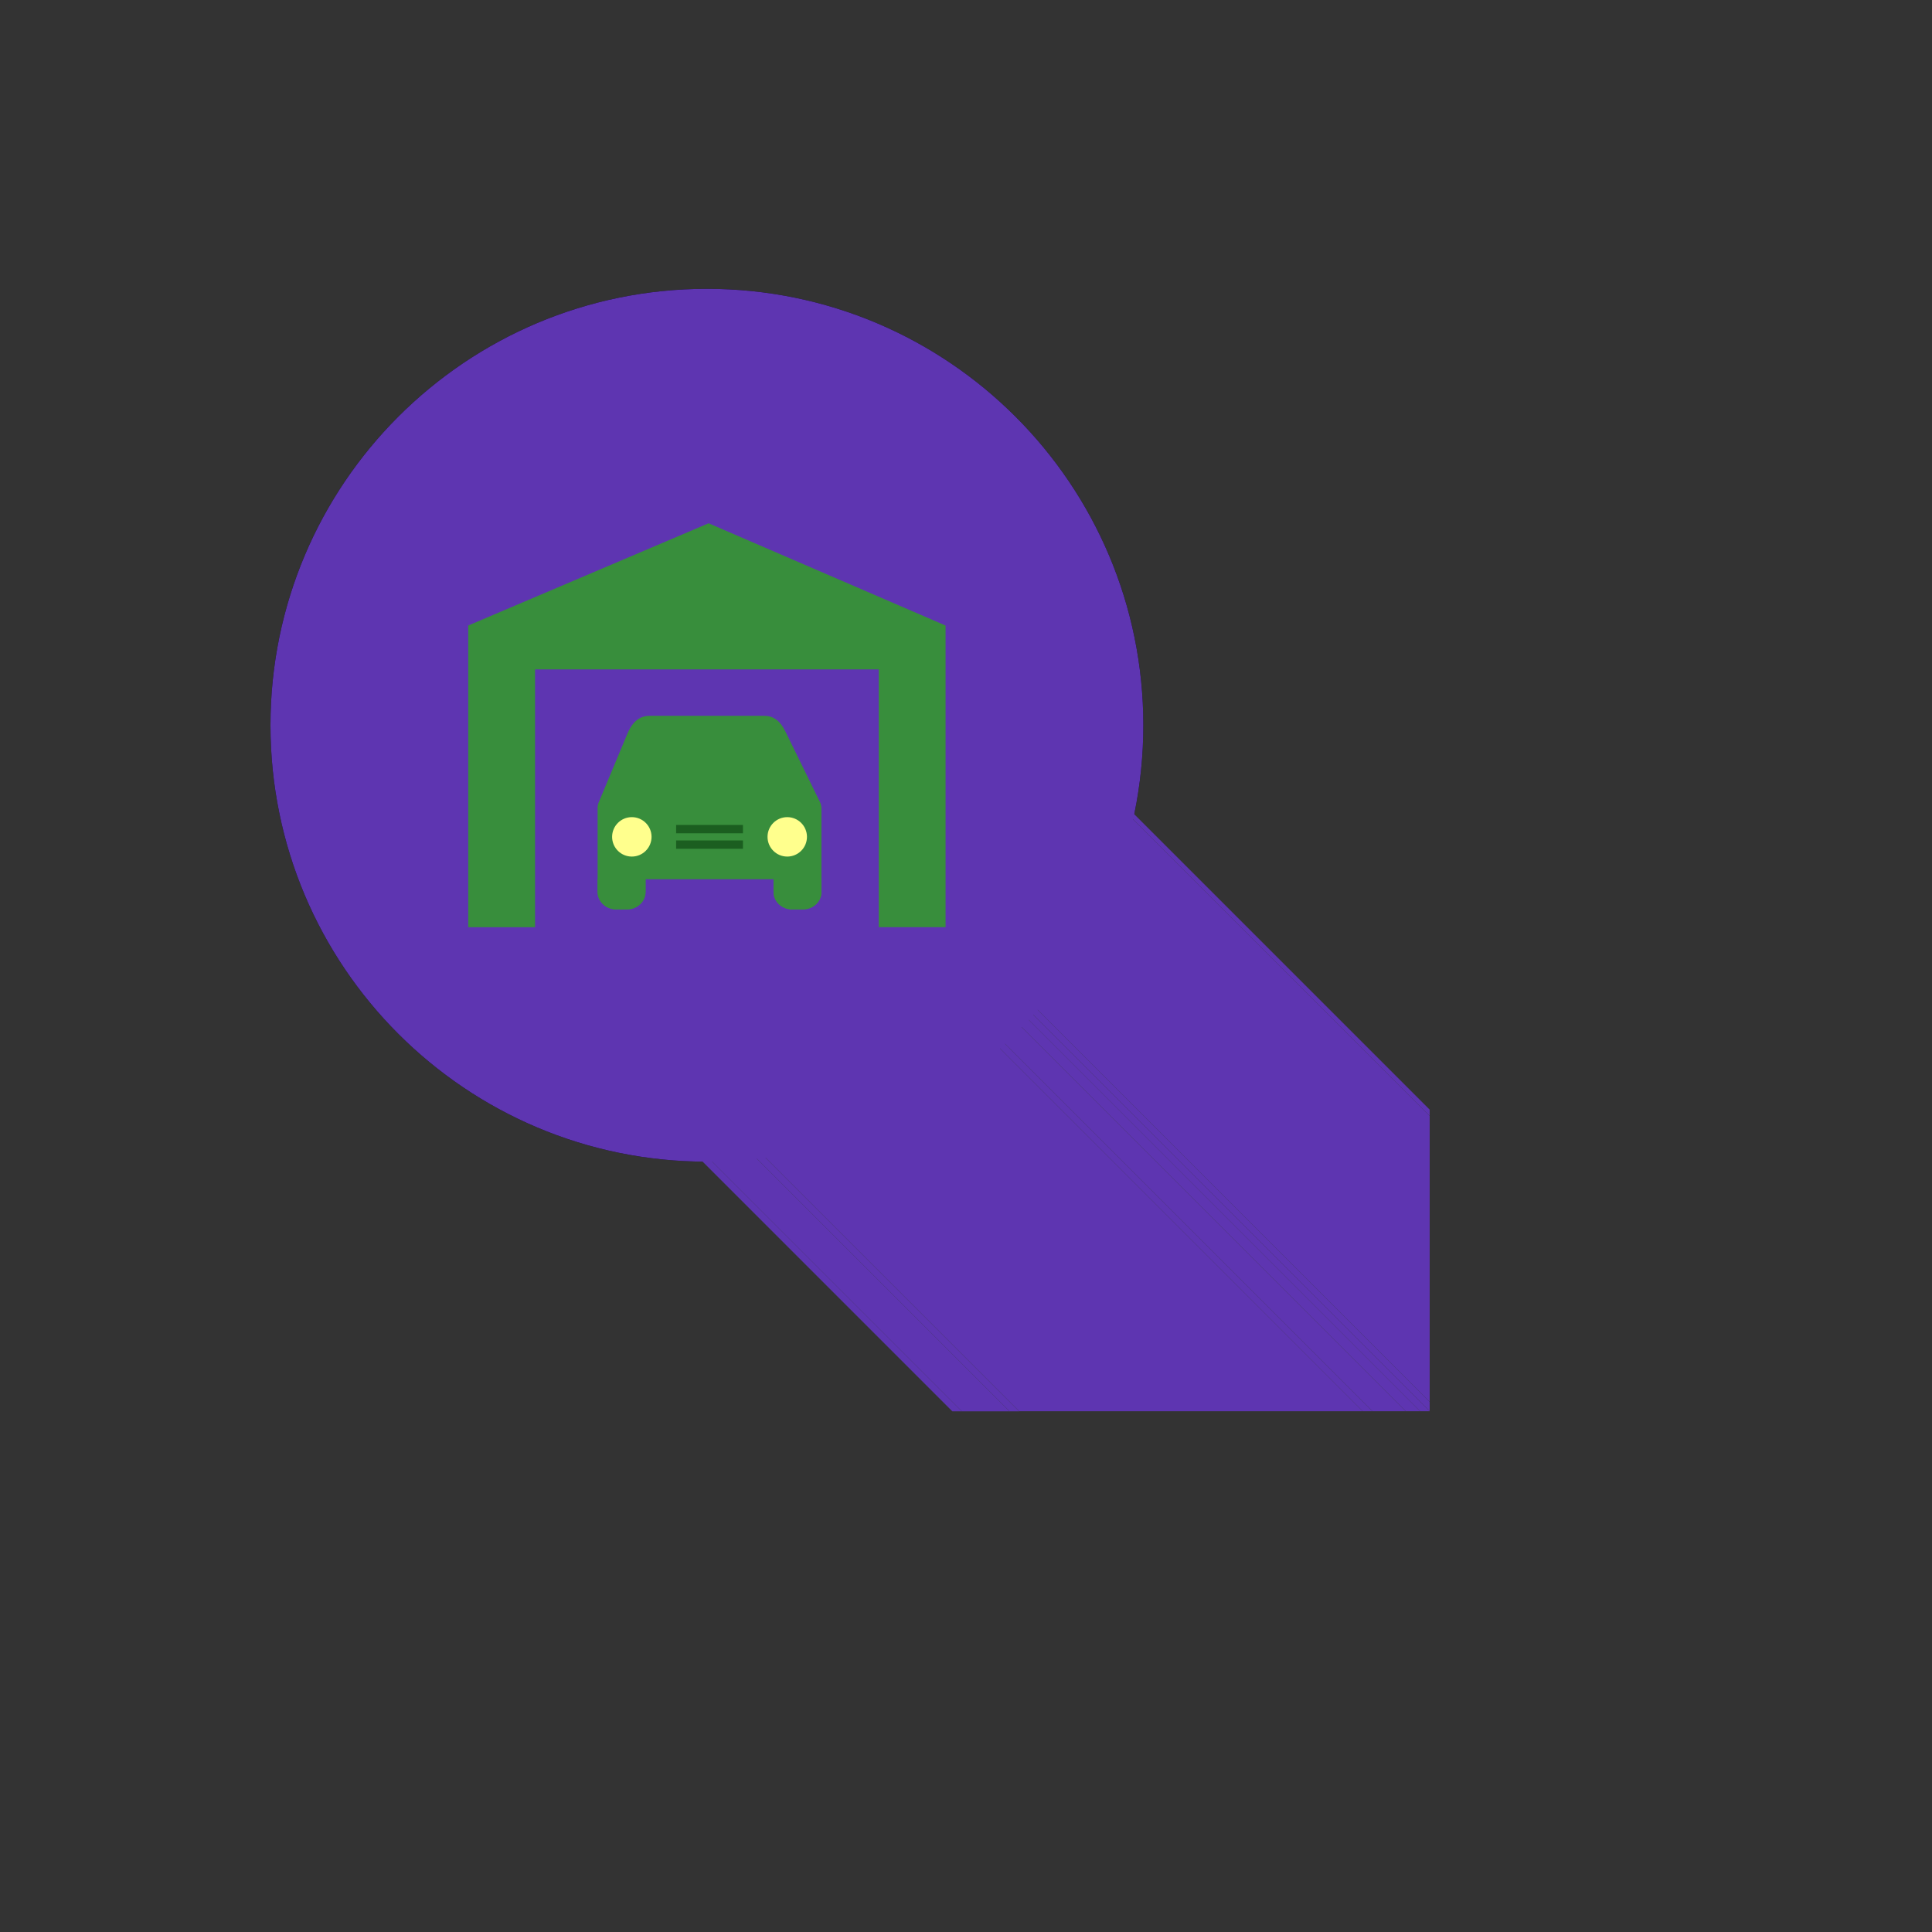 <svg xmlns="http://www.w3.org/2000/svg" version="1.1" xmlns:xlink="http://www.w3.org/1999/xlink" width="100%" height="100%" id="svgWorkerArea" viewBox="-25 -25 625 625" xmlns:idraw="https://idraw.muisca.co" style="background: white;"><rect x="-25" y="-25" width="625" height="625" fill="#333333" stroke="none"/><defs id="defsdoc"><pattern id="patternBool" x="0" y="0" width="10" height="10" patternUnits="userSpaceOnUse" patternTransform="rotate(35)"><circle cx="5" cy="5" r="4" style="stroke: none;fill: #ff000070;"></circle></pattern><clipPath id="id0"><path d="M1024 0c565.539 0 1024 458.461 1024 1024s-458.461 1024-1024 1024S0 1589.539 0 1024 458.461 0 1024 0z" id="pathImp-283927655"></path></clipPath></defs><g id="fileImp-673134543" class="cosito"><path id="pathImp-11317875" class="grouped" d="M203.683 68.436C281.656 68.436 344.865 131.645 344.865 209.618 344.865 287.591 281.656 350.801 203.683 350.801 125.71 350.801 62.5 287.591 62.5 209.618 62.5 131.645 125.71 68.436 203.683 68.436 203.683 68.436 203.683 68.436 203.683 68.436"></path><path id="pathImp-524229612" class="grouped" style="fill:#5e35b1; " d="M280.892 177.36C280.892 177.36 437.5 333.968 437.5 333.968 437.5 333.968 437.5 335.996 437.5 335.996 437.5 335.996 280.892 179.388 280.892 179.388 280.892 179.388 280.892 177.36 280.892 177.36"></path><path id="pathImp-448322593" class="grouped" style="fill:#5e35b1; fill:#5e35b1; " d="M280.892 179.388C280.892 179.388 437.5 335.996 437.5 335.996 437.5 335.996 437.5 428.453 437.5 428.453 437.5 428.453 280.892 271.843 280.892 271.843 280.892 271.843 280.892 179.388 280.892 179.388"></path><path id="pathImp-898047693" class="grouped" style="fill:#5e35b1; fill:#5e35b1; fill:#5e35b1; " d="M280.892 271.843C280.892 271.843 437.5 428.453 437.5 428.453 437.5 428.453 437.5 431.541 437.5 431.541 437.5 431.541 280.892 274.932 280.892 274.932 280.892 274.932 280.892 271.843 280.892 271.843"></path><path id="pathImp-549837959" class="grouped" style="fill:#5e35b1; fill:#5e35b1; fill:#5e35b1; fill:#5e35b1; " d="M280.892 274.932C280.892 274.932 437.5 431.541 437.5 431.541 437.5 431.541 434.412 431.541 434.412 431.541 434.412 431.541 277.804 274.932 277.804 274.932 277.804 274.932 280.892 274.932 280.892 274.932"></path><path id="pathImp-6018925" class="grouped" style="fill:#5e35b1; fill:#5e35b1; fill:#5e35b1; fill:#5e35b1; fill:#5e35b1; " d="M277.804 274.932C277.804 274.932 434.412 431.541 434.412 431.541 434.412 431.541 429.76 431.541 429.76 431.541 429.76 431.541 273.152 274.932 273.152 274.932 273.152 274.932 277.804 274.932 277.804 274.932"></path><path id="pathImp-147560913" class="grouped" style="fill:#5e35b1; fill:#5e35b1; fill:#5e35b1; fill:#5e35b1; fill:#5e35b1; fill:#5e35b1; " d="M273.152 274.932C273.152 274.932 429.76 431.541 429.76 431.541 429.76 431.541 418.97 431.541 418.97 431.541 418.97 431.541 262.362 274.932 262.362 274.932 262.362 274.932 273.152 274.932 273.152 274.932"></path><path id="pathImp-490117710" class="grouped" style="fill:#5e35b1; fill:#5e35b1; fill:#5e35b1; fill:#5e35b1; fill:#5e35b1; fill:#5e35b1; fill:#5e35b1; " d="M262.362 274.932C262.362 274.932 418.97 431.541 418.97 431.541 418.97 431.541 415.881 431.541 415.881 431.541 415.881 431.541 259.273 274.932 259.273 274.932 259.273 274.932 262.362 274.932 262.362 274.932"></path><path id="pathImp-311080466" class="grouped" style="fill:#5e35b1; fill:#5e35b1; fill:#5e35b1; fill:#5e35b1; fill:#5e35b1; fill:#5e35b1; fill:#5e35b1; fill:#5e35b1; " d="M259.273 274.932C259.273 274.932 415.881 431.541 415.881 431.541 415.881 431.541 304.7 431.541 304.7 431.541 304.7 431.541 148.092 274.932 148.092 274.932 148.092 274.932 259.273 274.932 259.273 274.932"></path><path id="pathImp-30838570" class="grouped" style="fill:#5e35b1; fill:#5e35b1; fill:#5e35b1; fill:#5e35b1; fill:#5e35b1; fill:#5e35b1; fill:#5e35b1; fill:#5e35b1; fill:#5e35b1; " d="M148.092 274.932C148.092 274.932 304.7 431.541 304.7 431.541 304.7 431.541 304.7 431.565 304.7 431.565 304.7 431.565 148.092 274.957 148.092 274.957 148.092 274.957 148.092 274.932 148.092 274.932"></path><path id="pathImp-436330644" class="grouped" style="fill:#5e35b1; fill:#5e35b1; fill:#5e35b1; fill:#5e35b1; fill:#5e35b1; fill:#5e35b1; fill:#5e35b1; fill:#5e35b1; fill:#5e35b1; fill:#5e35b1; " d="M148.092 274.957C148.092 274.957 304.7 431.565 304.7 431.565 304.7 431.565 301.612 431.565 301.612 431.565 301.612 431.565 145.003 274.957 145.003 274.957 145.003 274.957 148.092 274.957 148.092 274.957"></path><path id="pathImp-17094424" class="grouped" style="fill:#5e35b1; fill:#5e35b1; fill:#5e35b1; fill:#5e35b1; fill:#5e35b1; fill:#5e35b1; fill:#5e35b1; fill:#5e35b1; fill:#5e35b1; fill:#5e35b1; fill:#5e35b1; " d="M145.003 274.957C145.003 274.957 301.612 431.565 301.612 431.565 301.612 431.565 286.17 431.565 286.17 431.565 286.17 431.565 129.562 274.957 129.562 274.957 129.562 274.957 145.003 274.957 145.003 274.957"></path><path id="pathImp-305575388" class="grouped" style="fill:#5e35b1; fill:#5e35b1; fill:#5e35b1; fill:#5e35b1; fill:#5e35b1; fill:#5e35b1; fill:#5e35b1; fill:#5e35b1; fill:#5e35b1; fill:#5e35b1; fill:#5e35b1; fill:#5e35b1; " d="M129.562 274.957C129.562 274.957 286.17 431.565 286.17 431.565 286.17 431.565 283.081 431.565 283.081 431.565 283.081 431.565 126.473 274.957 126.473 274.957 126.473 274.957 129.562 274.957 129.562 274.957"></path><path id="pathImp-360008965" class="grouped" style="fill:#5e35b1; fill:#5e35b1; fill:#5e35b1; fill:#5e35b1; fill:#5e35b1; fill:#5e35b1; fill:#5e35b1; fill:#5e35b1; fill:#5e35b1; fill:#5e35b1; fill:#5e35b1; fill:#5e35b1; fill:#5e35b1; " d="M205.438 144.8C205.438 144.8 279.022 176.553 279.022 176.553 279.022 176.553 280.892 177.36 280.892 177.36 280.892 177.36 280.892 274.932 280.892 274.932 280.892 274.932 148.092 274.932 148.092 274.932 148.092 274.932 148.092 274.957 148.092 274.957 148.092 274.957 126.473 274.957 126.473 274.957 126.473 274.957 126.473 177.353 126.473 177.353 126.473 177.353 128.355 176.553 128.355 176.553 128.355 176.553 203.013 144.8 203.013 144.8 203.013 144.8 204.233 144.28 204.233 144.28 204.233 144.28 205.438 144.8 205.438 144.8"></path><path id="pathImp-568200768" class="grouped" style="fill:#5e35b1; fill:#5e35b1; fill:#5e35b1; fill:#5e35b1; fill:#5e35b1; fill:#5e35b1; fill:#5e35b1; fill:#5e35b1; fill:#5e35b1; fill:#5e35b1; fill:#5e35b1; fill:#5e35b1; fill:#5e35b1; " d="M203.683 68.436C281.656 68.436 344.865 131.645 344.865 209.618 344.865 287.591 281.656 350.801 203.683 350.801 125.71 350.801 62.5 287.591 62.5 209.618 62.5 131.645 125.71 68.436 203.683 68.436 203.683 68.436 203.683 68.436 203.683 68.436"></path><path id="pathImp-358258317" class="grouped" style="fill:#5e35b1; fill:#5e35b1; fill:#5e35b1; fill:#5e35b1; fill:#5e35b1; fill:#5e35b1; fill:#5e35b1; fill:#5e35b1; fill:#5e35b1; fill:#5e35b1; fill:#5e35b1; fill:#5e35b1; fill:#5e35b1; " d="M141.915 185.369C141.915 185.369 273.152 185.369 273.152 185.369 273.152 185.369 273.152 274.932 273.152 274.932 273.152 274.932 141.915 274.932 141.915 274.932 141.915 274.932 141.915 185.369 141.915 185.369"></path><path id="pathImp-512057100" class="grouped" style="fill:#5e35b1; fill:#5e35b1; fill:#5e35b1; fill:#5e35b1; fill:#5e35b1; fill:#5e35b1; fill:#5e35b1; fill:#5e35b1; fill:#5e35b1; fill:#5e35b1; fill:#5e35b1; fill:#5e35b1; fill:#5e35b1; fill:#388e3c; " d="M185.141 206.57C185.141 206.57 222.266 206.57 222.266 206.57 224.47 206.57 226.023 207.468 227.246 208.82 228.218 209.896 228.831 211.127 229.436 212.362 229.436 212.362 240.443 234.836 240.443 234.836 240.443 234.836 240.743 236.081 240.743 236.081 240.743 236.081 240.743 263.55 240.743 263.55 240.743 265.144 240.037 266.582 238.898 267.613 237.835 268.577 236.394 269.175 234.831 269.175 234.831 269.175 231.151 269.175 231.151 269.175 229.589 269.175 228.148 268.577 227.085 267.613 225.946 266.582 225.239 265.144 225.239 263.55 225.239 263.55 225.239 259.362 225.239 259.362 225.239 259.362 183.83 259.362 183.83 259.362 183.83 259.362 183.83 263.55 183.83 263.55 183.83 265.144 183.123 266.582 181.984 267.613 180.922 268.576 179.48 269.175 177.918 269.175 177.918 269.175 174.238 269.175 174.238 269.175 172.676 269.175 171.234 268.577 170.172 267.613 169.033 266.582 168.326 265.144 168.326 263.55 168.326 263.55 168.326 235.986 168.326 235.986 168.326 235.986 168.548 234.896 168.548 234.896 168.548 234.896 177.893 212.517 177.893 212.517 178.451 211.181 179.12 209.856 180.134 208.768 181.373 207.439 182.965 206.57 185.141 206.57 185.141 206.57 185.141 206.57 185.141 206.57M191.758 212.261C191.758 212.261 216.216 212.261 216.216 212.261 219.615 212.261 220.69 214.116 221.777 215.992 221.777 215.992 221.797 216.027 221.797 216.027 221.797 216.027 221.789 216.031 221.789 216.031 221.789 216.031 229.038 228.537 229.038 228.537 229.038 228.537 231.151 232.181 231.151 232.181 231.151 232.181 178.233 232.181 178.233 232.181 178.233 232.181 179.953 228.684 179.953 228.684 179.953 228.684 186.11 216.174 186.11 216.174 186.524 215.332 187.013 214.494 187.765 213.791 188.755 212.867 190.022 212.261 191.758 212.261 191.758 212.261 191.758 212.261 191.758 212.261"></path><path id="pathImp-537342347" class="grouped" style="fill:#5e35b1; fill:#5e35b1; fill:#5e35b1; fill:#5e35b1; fill:#5e35b1; fill:#5e35b1; fill:#5e35b1; fill:#5e35b1; fill:#5e35b1; fill:#5e35b1; fill:#5e35b1; fill:#5e35b1; fill:#5e35b1; fill:#388e3c; fill:#ffff8d; " d="M179.396 239.344C182.919 239.344 185.775 242.199 185.775 245.722 185.775 249.244 182.919 252.1 179.396 252.1 175.874 252.1 173.018 249.244 173.018 245.722 173.018 242.199 175.874 239.344 179.396 239.344 179.396 239.344 179.396 239.344 179.396 239.344M229.673 239.344C233.196 239.344 236.052 242.199 236.052 245.722 236.052 249.244 233.196 252.1 229.673 252.1 226.151 252.1 223.295 249.244 223.295 245.722 223.295 242.199 226.151 239.344 229.673 239.344 229.673 239.344 229.673 239.344 229.673 239.344"></path><path id="pathImp-353588379" class="grouped" style="fill:#5e35b1; fill:#5e35b1; fill:#5e35b1; fill:#5e35b1; fill:#5e35b1; fill:#5e35b1; fill:#5e35b1; fill:#5e35b1; fill:#5e35b1; fill:#5e35b1; fill:#5e35b1; fill:#5e35b1; fill:#5e35b1; fill:#388e3c; fill:#ffff8d; fill:#388e3c; " d="M191.758 212.261C191.758 212.261 216.216 212.261 216.216 212.261 219.615 212.261 220.69 214.116 221.777 215.992 221.777 215.992 221.798 216.027 221.798 216.027 221.798 216.027 221.789 216.031 221.789 216.031 221.789 216.031 229.038 228.537 229.038 228.537 229.038 228.537 231.151 232.181 231.151 232.181 231.151 232.181 178.232 232.181 178.232 232.181 178.232 232.181 179.953 228.684 179.953 228.684 179.953 228.684 186.11 216.174 186.11 216.174 186.524 215.332 187.013 214.494 187.765 213.791 188.755 212.867 190.022 212.261 191.758 212.261 191.758 212.261 191.758 212.261 191.758 212.261"></path><path id="pathImp-243834129" class="grouped" style="fill:#5e35b1; fill:#5e35b1; fill:#5e35b1; fill:#5e35b1; fill:#5e35b1; fill:#5e35b1; fill:#5e35b1; fill:#5e35b1; fill:#5e35b1; fill:#5e35b1; fill:#5e35b1; fill:#5e35b1; fill:#5e35b1; fill:#388e3c; fill:#ffff8d; fill:#388e3c; " d="M240.743 259.243C240.743 259.243 240.743 263.549 240.743 263.549 240.743 265.143 240.036 266.581 238.897 267.612 237.835 268.576 236.393 269.174 234.831 269.173 234.831 269.174 231.151 269.174 231.151 269.173 229.589 269.174 228.148 268.576 227.084 267.612 225.946 266.581 225.239 265.143 225.239 263.549 225.239 263.549 225.239 259.361 225.239 259.361 225.239 259.361 183.83 259.361 183.83 259.361 183.83 259.361 183.83 263.549 183.83 263.549 183.83 265.143 183.123 266.581 181.984 267.612 180.922 268.576 179.48 269.174 177.918 269.173 177.918 269.174 174.238 269.174 174.238 269.173 172.675 269.174 171.234 268.576 170.171 267.612 169.032 266.581 168.326 265.143 168.326 263.549 168.326 263.549 168.326 259.243 168.326 259.243 168.326 259.243 240.743 259.243 240.743 259.243 240.743 259.243 240.743 259.243 240.743 259.243"></path><path id="pathImp-998112393" class="grouped" style="fill:#5e35b1; fill:#5e35b1; fill:#5e35b1; fill:#5e35b1; fill:#5e35b1; fill:#5e35b1; fill:#5e35b1; fill:#5e35b1; fill:#5e35b1; fill:#5e35b1; fill:#5e35b1; fill:#5e35b1; fill:#5e35b1; fill:#388e3c; fill:#ffff8d; fill:#388e3c; " d="M128.355 176.553C128.355 176.553 203.013 144.8 203.013 144.8 203.013 144.8 204.233 144.28 204.233 144.28 204.233 144.28 205.438 144.8 205.438 144.8 205.438 144.8 279.022 176.553 279.022 176.553 279.022 176.553 280.892 177.36 280.892 177.36 280.892 177.36 280.892 274.932 280.892 274.932 280.892 274.932 259.273 274.932 259.273 274.932 259.273 274.932 259.273 191.546 259.273 191.546 259.273 191.546 148.092 191.546 148.092 191.546 148.092 191.546 148.092 274.957 148.092 274.957 148.092 274.957 126.473 274.957 126.473 274.957 126.473 274.957 126.473 177.353 126.473 177.353 126.473 177.353 128.355 176.553 128.355 176.553"></path><path id="pathImp-866090191" class="grouped" style="fill:#5e35b1; fill:#5e35b1; fill:#5e35b1; fill:#5e35b1; fill:#5e35b1; fill:#5e35b1; fill:#5e35b1; fill:#5e35b1; fill:#5e35b1; fill:#5e35b1; fill:#5e35b1; fill:#5e35b1; fill:#5e35b1; fill:#388e3c; fill:#ffff8d; fill:#388e3c; " d="M216.217 212.261C216.217 212.261 191.758 212.261 191.758 212.261 190.022 212.261 188.756 212.867 187.765 213.791 187.013 214.494 186.525 215.332 186.11 216.174 186.11 216.174 179.954 228.684 179.954 228.684 179.954 228.684 178.233 232.181 178.233 232.181 178.233 232.181 231.151 232.181 231.151 232.181 231.151 232.181 229.039 228.537 229.039 228.537 229.039 228.537 221.789 216.031 221.789 216.031 221.789 216.031 221.798 216.027 221.798 216.027 221.798 216.027 221.778 215.992 221.778 215.992 220.691 214.116 219.616 212.261 216.217 212.261 216.217 212.261 216.217 212.261 216.217 212.261"></path><path id="pathImp-626160086" class="grouped" style="fill:#5e35b1; fill:#5e35b1; fill:#5e35b1; fill:#5e35b1; fill:#5e35b1; fill:#5e35b1; fill:#5e35b1; fill:#5e35b1; fill:#5e35b1; fill:#5e35b1; fill:#5e35b1; fill:#5e35b1; fill:#5e35b1; fill:#388e3c; fill:#ffff8d; fill:#388e3c; fill:#1b5e20; fill-rule:nonzero; " d="M193.726 241.863C193.726 241.863 215.344 241.863 215.344 241.863 215.344 241.863 215.344 244.565 215.344 244.565 215.344 244.565 193.726 244.565 193.726 244.565 193.726 244.565 193.726 241.863 193.726 241.863M193.726 246.879C193.726 246.879 215.344 246.879 215.344 246.879 215.344 246.879 215.344 249.581 215.344 249.581 215.344 249.581 193.726 249.581 193.726 249.581 193.726 249.581 193.726 246.879 193.726 246.879"></path></g></svg>